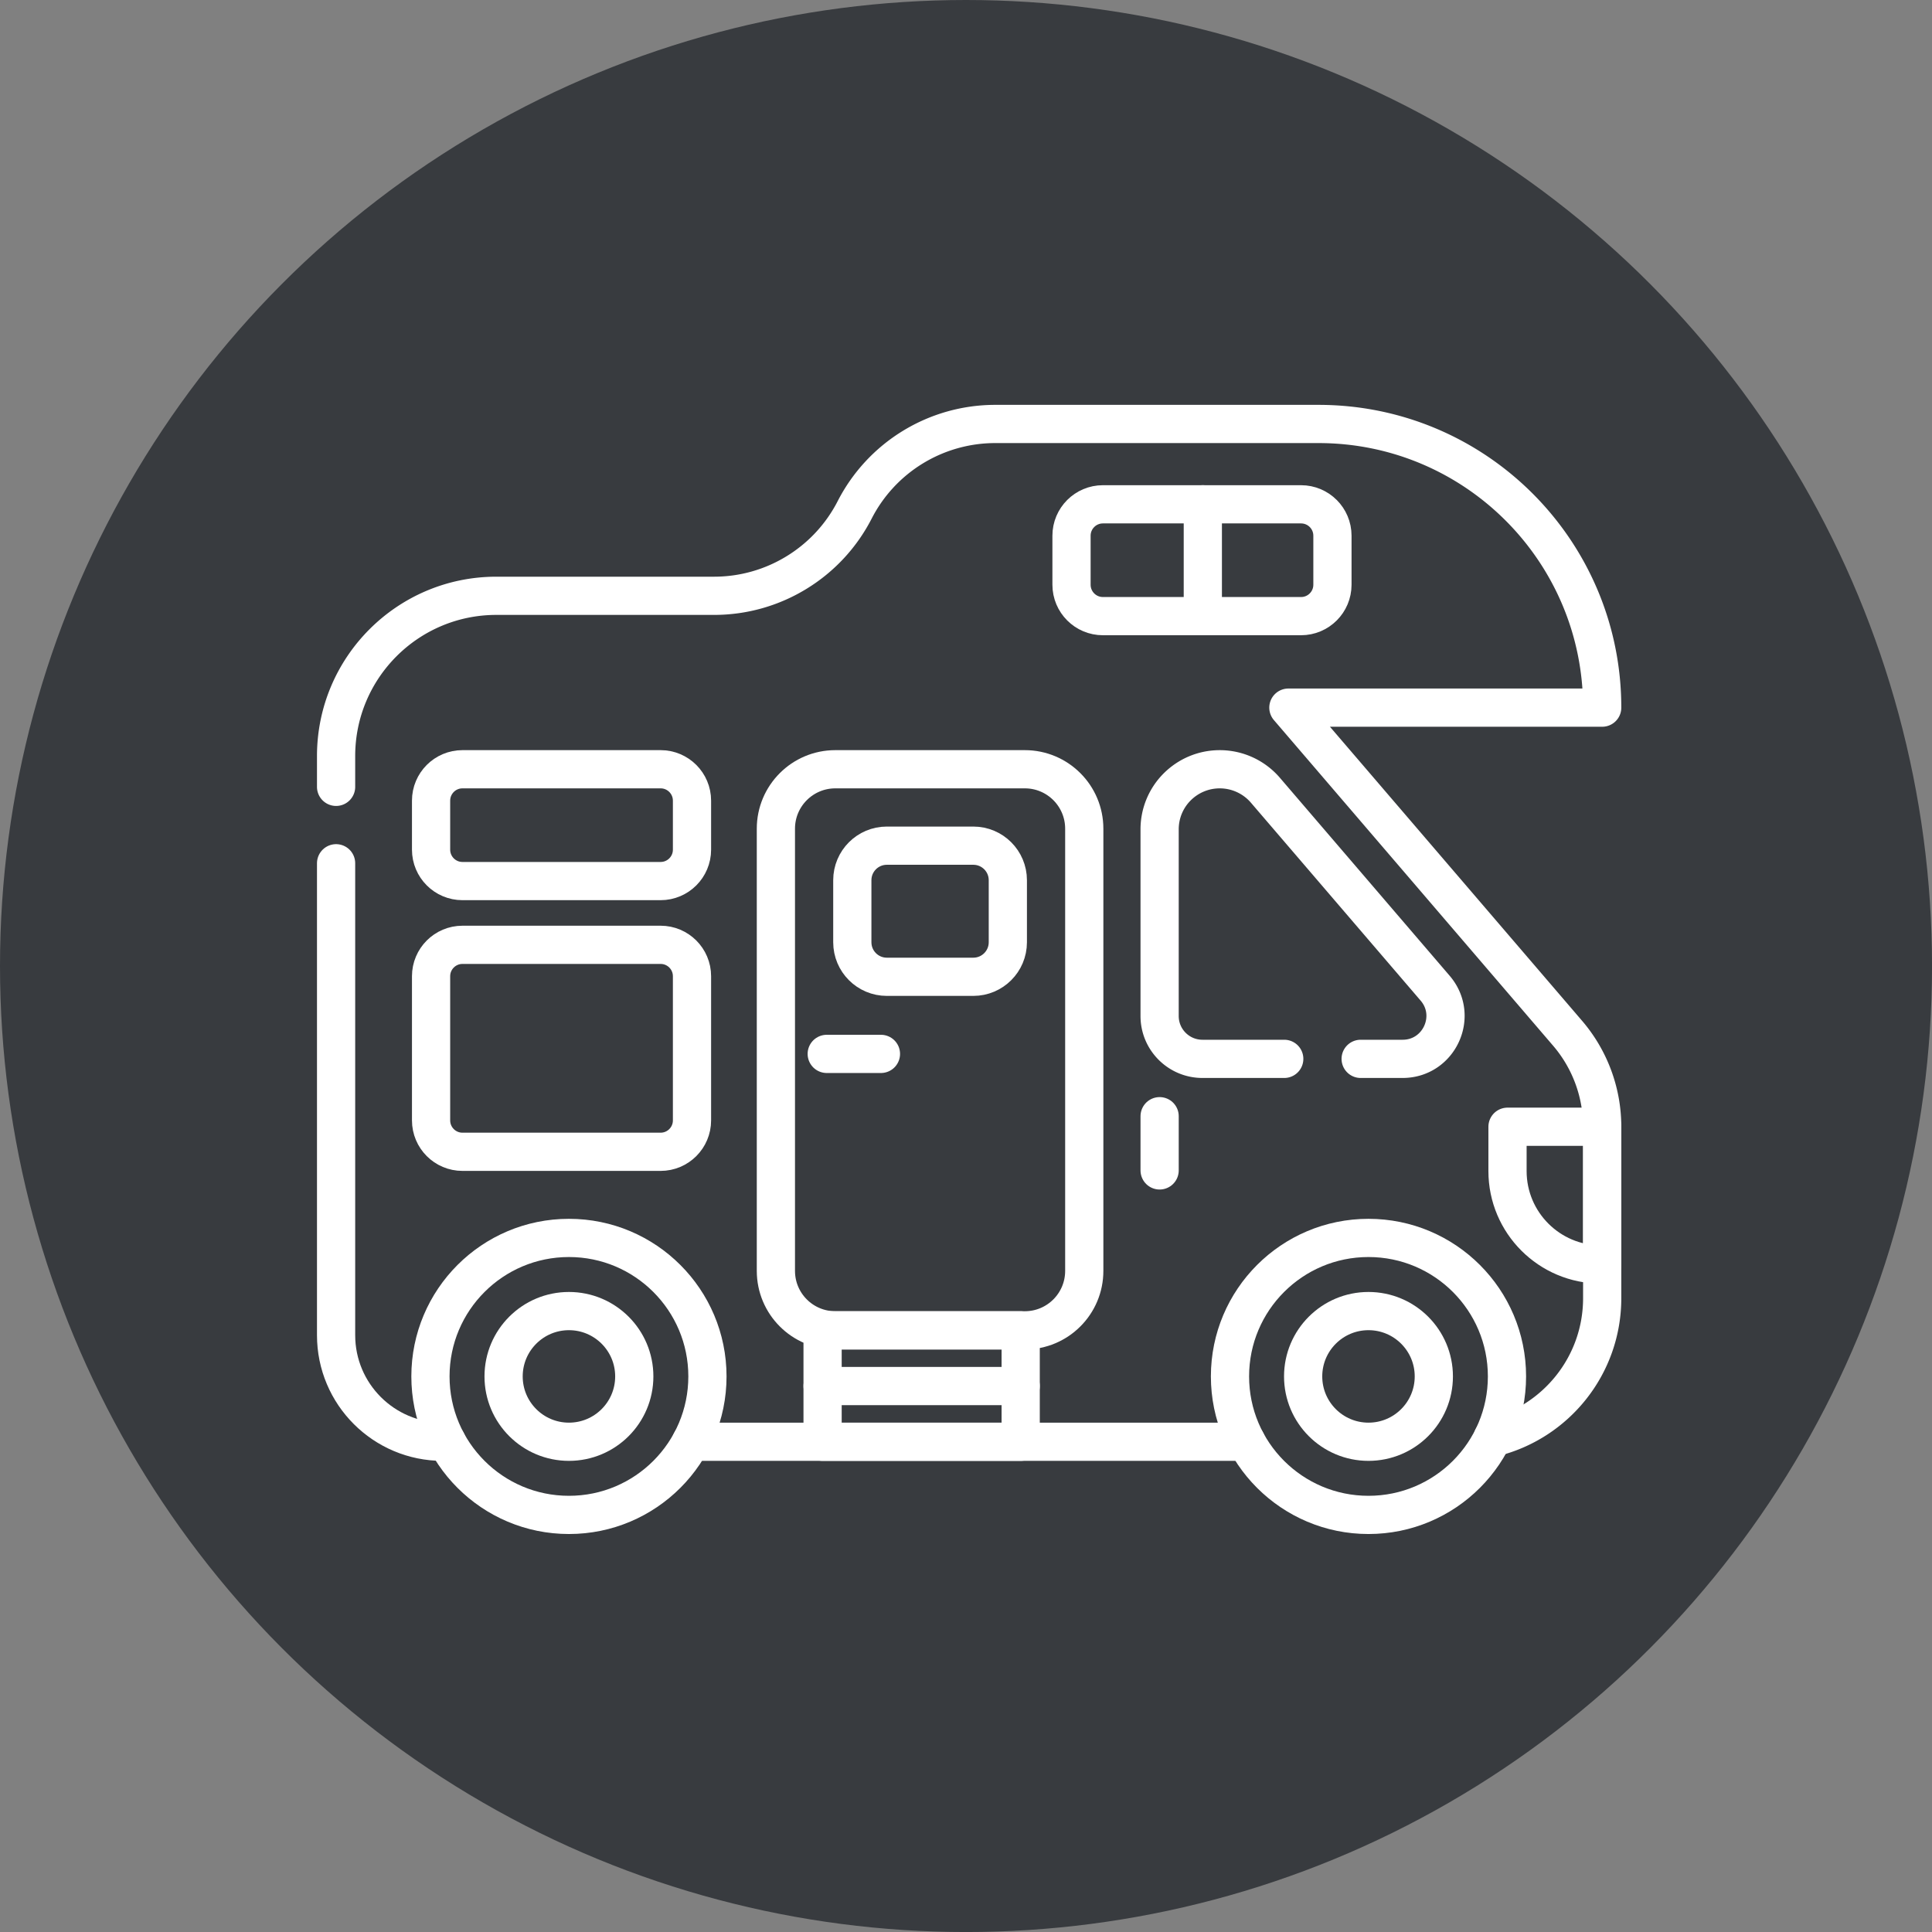 <?xml version="1.0" encoding="UTF-8" standalone="no"?>
<svg xmlns:inkscape="http://www.inkscape.org/namespaces/inkscape" xmlns:sodipodi="http://sodipodi.sourceforge.net/DTD/sodipodi-0.dtd" xmlns="http://www.w3.org/2000/svg" xmlns:svg="http://www.w3.org/2000/svg" width="256" height="256" viewBox="0 0 67.733 67.733" version="1.1" id="svg1694" inkscape:version="1.2.2 (732a01da63, 2022-12-09)" sodipodi:docname="campervan_round.svg">
  <rect x="0" y="0" width="67.733" height="67.733" fill="#808080" stroke="none"/>
  <defs id="defs1691">
    <clipPath id="a">
      <path d="M 0,512 H 512 V 0 H 0 Z" fill="#000000" data-original="#000000" id="path2436"></path>
    </clipPath>
    <clipPath id="clipPath2618">
      <path d="M 0,512 H 512 V 0 H 0 Z" fill="#000000" data-original="#000000" id="path2616"></path>
    </clipPath>
  </defs>
  <g inkscape:label="Ebene 1" inkscape:groupmode="layer" id="layer1">
    <circle style="fill:#383b3f;fill-opacity:1;stroke-width:0.259" id="path394" cx="932.53" cy="-208.907" r="64"></circle>
    <g style="fill:#ffffff" id="g143" transform="matrix(0.683,0,0,0.683,889.53,-249.795)">
      <path d="m 126,60.42 c 0,-12.504 -10.173,-22.677 -22.677,-22.677 -12.504,0 -22.677,10.173 -22.677,22.677 0,6.802 3.014,12.909 7.772,17.069 L 76.533,85.533 C 74.384,83.519 71.801,81.964 68.925,81.062 68.91,81.057 68.896,81.051 68.881,81.047 67.329,80.564 65.688,80.292 64,80.207 V 45.328 c 3.503,-0.153 6.803,-1.103 9.72,-2.675 0.023,-0.01 0.042,-0.022 0.064,-0.033 C 80.861,38.778 85.676,31.279 85.676,22.676 85.677,10.173 75.504,0 63,0 50.496,0 40.323,10.173 40.323,22.677 c 0,8.602 4.815,16.101 11.891,19.943 0.022,0.011 0.043,0.024 0.066,0.034 2.918,1.572 6.217,2.521 9.719,2.674 v 34.878 c -1.689,0.085 -3.329,0.357 -4.881,0.84 -0.015,0.004 -0.029,0.01 -0.044,0.015 -2.876,0.903 -5.459,2.458 -7.608,4.471 L 37.581,77.488 C 42.339,73.328 45.353,67.221 45.353,60.419 45.353,47.915 35.18,37.742 22.676,37.742 10.172,37.742 0,47.916 0,60.42 c 0,8.604 4.816,16.103 11.893,19.945 0.021,0.011 0.04,0.023 0.062,0.032 3.194,1.721 6.845,2.7 10.721,2.7 3.876,0 7.527,-0.979 10.721,-2.7 0.022,-0.009 0.041,-0.021 0.062,-0.032 0.864,-0.469 1.691,-0.997 2.483,-1.57 l 12.113,8.198 c -0.808,0.929 -1.528,1.932 -2.155,3 -0.059,0.076 -0.114,0.154 -0.149,0.245 -1.635,2.882 -2.581,6.203 -2.581,9.746 0,3.543 0.946,6.864 2.58,9.745 0.036,0.094 0.092,0.174 0.153,0.252 2.474,4.214 6.444,7.449 11.191,8.932 0.023,0.007 0.046,0.014 0.069,0.019 1.846,0.569 3.804,0.879 5.834,0.879 2.03,0 3.989,-0.309 5.834,-0.879 0.024,-0.006 0.046,-0.012 0.069,-0.019 4.742,-1.482 8.707,-4.711 11.182,-8.918 0.067,-0.082 0.126,-0.169 0.164,-0.269 1.634,-2.881 2.579,-6.201 2.579,-9.742 0,-3.542 -0.945,-6.862 -2.579,-9.743 -0.037,-0.098 -0.095,-0.182 -0.159,-0.262 -0.624,-1.062 -1.341,-2.061 -2.146,-2.985 l 12.113,-8.198 c 0.792,0.574 1.619,1.101 2.484,1.57 0.021,0.011 0.039,0.022 0.061,0.031 3.194,1.721 6.845,2.701 10.721,2.701 3.876,0 7.527,-0.979 10.721,-2.7 0.022,-0.009 0.041,-0.021 0.062,-0.032 C 121.184,76.523 126,69.023 126,60.42 Z m -124,0 c 0,-11.401 9.275,-20.677 20.677,-20.677 11.402,0 20.677,9.275 20.677,20.677 0,7.256 -3.764,13.638 -9.434,17.329 -0.284,-3.819 -1.421,-12.978 -5.883,-17.178 1.94,-1.568 3.185,-3.962 3.185,-6.645 0,-4.711 -3.833,-8.544 -8.544,-8.544 -4.711,0 -8.544,3.833 -8.544,8.544 0,2.682 1.245,5.077 3.184,6.645 -4.462,4.199 -5.6,13.359 -5.883,17.178 C 5.764,74.058 2,67.675 2,60.42 Z m 14.133,-6.493 c 0,-3.608 2.936,-6.544 6.544,-6.544 3.608,0 6.544,2.936 6.544,6.544 0,3.608 -2.936,6.544 -6.544,6.544 -3.608,0 -6.544,-2.936 -6.544,-6.544 z M 13.37,78.859 c 0.151,-2.734 1.038,-13.428 5.724,-17.186 1.091,0.507 2.302,0.798 3.583,0.798 1.281,0 2.492,-0.291 3.583,-0.798 4.686,3.758 5.573,14.451 5.724,17.186 -2.801,1.42 -5.957,2.238 -9.307,2.238 -3.35,0 -6.506,-0.818 -9.307,-2.238 z m 65.351,29.516 h -5.402 c 0.587,-2.461 0.914,-4.925 0.983,-7.391 h 6.475 c -0.148,2.658 -0.864,5.166 -2.056,7.391 z M 64,117.76 v -7.386 h 6.694 c -0.7,2.249 -1.624,4.493 -2.78,6.732 -1.254,0.361 -2.564,0.579 -3.914,0.654 z m -5.914,-0.653 c -1.156,-2.239 -2.08,-4.484 -2.78,-6.732 H 62 v 7.386 c -1.35,-0.076 -2.66,-0.294 -3.914,-0.654 z M 45.223,100.984 h 6.475 c 0.07,2.465 0.397,4.93 0.983,7.391 h -5.402 c -1.192,-2.225 -1.908,-4.733 -2.056,-7.391 z m 2.055,-9.391 h 5.404 c -0.587,2.462 -0.914,4.926 -0.984,7.391 h -6.475 c 0.148,-2.658 0.864,-5.167 2.055,-7.391 z m 8.066,-7.685 c -0.868,1.892 -1.566,3.788 -2.126,5.685 h -4.675 c 1.746,-2.423 4.082,-4.385 6.801,-5.685 z M 62,82.206 v 7.387 h -6.692 c 0.7,-2.249 1.624,-4.494 2.779,-6.733 C 59.34,82.5 60.65,82.282 62,82.206 Z m 5.913,0.654 c 1.155,2.24 2.079,4.485 2.779,6.733 H 64 v -7.387 c 1.35,0.076 2.66,0.294 3.913,0.654 z M 64,91.593 h 7.258 c 0.618,2.461 0.956,4.926 1.03,7.391 H 64 Z m -2,7.391 h -8.289 c 0.074,-2.465 0.412,-4.929 1.03,-7.391 H 62 Z m -8.289,2 H 62 v 7.391 h -7.259 c -0.618,-2.461 -0.956,-4.926 -1.03,-7.391 z M 64,108.375 v -7.391 h 8.289 c -0.073,2.465 -0.411,4.93 -1.029,7.391 z m 10.302,-9.391 c -0.07,-2.465 -0.398,-4.929 -0.984,-7.391 h 5.403 c 1.192,2.224 1.907,4.732 2.056,7.391 z m -1.519,-9.391 c -0.561,-1.898 -1.258,-3.793 -2.126,-5.685 2.718,1.3 5.054,3.262 6.801,5.685 z M 53.693,41.115 c 0.15,-2.735 1.032,-13.425 5.725,-17.185 1.091,0.507 2.302,0.798 3.582,0.798 1.28,0 2.491,-0.291 3.583,-0.798 4.686,3.757 5.573,14.449 5.724,17.185 -2.801,1.42 -5.957,2.238 -9.307,2.238 -3.35,10e-4 -6.506,-0.818 -9.307,-2.238 z M 63,22.728 c -3.608,0 -6.544,-2.936 -6.544,-6.544 0,-3.608 2.936,-6.544 6.544,-6.544 3.608,0 6.544,2.936 6.544,6.544 0,3.608 -2.936,6.544 -6.544,6.544 z M 42.323,22.677 C 42.323,11.275 51.599,2 63,2 c 11.401,0 20.677,9.275 20.677,20.677 0,7.255 -3.764,13.638 -9.434,17.329 -0.284,-3.82 -1.421,-12.979 -5.883,-17.178 1.939,-1.568 3.184,-3.962 3.184,-6.645 0,-4.711 -3.833,-8.544 -8.544,-8.544 -4.711,0 -8.544,3.833 -8.544,8.544 0,2.682 1.245,5.077 3.184,6.645 -4.462,4.199 -5.6,13.358 -5.883,17.177 -5.67,-3.69 -9.434,-10.073 -9.434,-17.328 z m 6.22,87.698 h 4.673 c 0.561,1.897 1.258,3.793 2.127,5.684 -2.718,-1.301 -5.054,-3.262 -6.8,-5.684 z m 22.115,5.683 c 0.868,-1.891 1.566,-3.786 2.127,-5.684 h 4.673 c -1.747,2.423 -4.083,4.384 -6.8,5.684 z M 82.646,60.42 c 0,-11.401 9.275,-20.677 20.677,-20.677 11.402,0 20.677,9.276 20.677,20.677 0,7.256 -3.764,13.638 -9.434,17.329 -0.284,-3.819 -1.421,-12.979 -5.883,-17.178 1.94,-1.568 3.184,-3.962 3.184,-6.645 0,-4.711 -3.833,-8.544 -8.544,-8.544 -4.711,0 -8.544,3.833 -8.544,8.544 0,2.682 1.245,5.077 3.185,6.645 -4.462,4.2 -5.599,13.359 -5.883,17.178 -5.67,-3.691 -9.435,-10.074 -9.435,-17.329 z m 14.133,-6.493 c 0,-3.608 2.936,-6.544 6.544,-6.544 3.608,0 6.544,2.936 6.544,6.544 0,3.608 -2.936,6.544 -6.544,6.544 -3.608,0 -6.544,-2.936 -6.544,-6.544 z m -2.763,24.932 c 0.15,-2.734 1.032,-13.424 5.724,-17.186 1.091,0.507 2.303,0.798 3.583,0.798 1.28,0 2.492,-0.291 3.583,-0.798 4.686,3.758 5.573,14.451 5.724,17.186 -2.801,1.42 -5.957,2.238 -9.307,2.238 -3.35,0 -6.506,-0.818 -9.307,-2.238 z" id="path132"></path>
    </g>
    <circle style="fill:#383b3f;fill-opacity:1;stroke-width:0.137" id="path394-1" cx="33.867" cy="33.867" r="33.867"></circle>
    <g id="g2481" transform="matrix(0.067,0,0,0.067,11.113,11.112)" style="fill:none;fill-opacity:1;stroke:#ffffff;stroke-opacity:1">
      <defs id="defs2439">
        <clipPath id="clipPath3071">
          <path d="M 0,512 H 512 V 0 H 0 Z" fill="#000000" data-original="#000000" id="path3069"></path>
        </clipPath>
      </defs>
      <g clip-path="url(#a)" transform="matrix(1.333,0,0,-1.333,0,682.667)" id="g2479" style="fill:none;fill-opacity:1;stroke:#ffffff;stroke-opacity:1">
        <path d="m 0,0 v 12.07 c 0,34.75 28.17,62.92 62.92,62.92 h 85.44 a 61.89,61.89 0 0 1 32.34,9.1 61.933,61.933 0 0 1 22.86,24.62 62.004,62.004 0 0 0 55.19,33.73 h 126.9 c 30.75,0 58.59,-12.46 78.74,-32.61 C 484.54,89.68 497,61.84 497,31.09 H 373.82 l 109.6,-127.82 a 56.402,56.402 0 0 0 13.58,-36.7 v -67.28 c 0,-26.52 -18.3,-48.76 -42.97,-54.77" style="fill:none;fill-opacity:1;stroke:#ffffff;stroke-width:15;stroke-linecap:round;stroke-linejoin:round;stroke-miterlimit:10;stroke-dasharray:none;stroke-opacity:1" transform="translate(7.5,327.68)" fill="none" stroke="#000000" stroke-width="15" stroke-linecap="round" stroke-linejoin="round" stroke-miterlimit="10" stroke-dasharray="none" stroke-opacity="" data-original="#000000" class="" id="path2441"></path>
        <path d="m 0,0 v -185.25 c 0,-23.11 18.73,-41.84 41.84,-41.84 h 1.62" style="fill:none;fill-opacity:1;stroke:#ffffff;stroke-width:15;stroke-linecap:round;stroke-linejoin:round;stroke-miterlimit:10;stroke-dasharray:none;stroke-opacity:1" transform="translate(7.5,297.68)" fill="none" stroke="#000000" stroke-width="15" stroke-linecap="round" stroke-linejoin="round" stroke-miterlimit="10" stroke-dasharray="none" stroke-opacity="" data-original="#000000" class="" id="path2443"></path>
        <path d="M 0,0 H -217.96" style="fill:none;fill-opacity:1;stroke:#ffffff;stroke-width:15;stroke-linecap:round;stroke-linejoin:round;stroke-miterlimit:10;stroke-dasharray:none;stroke-opacity:1" transform="translate(364.81,70.593)" fill="none" stroke="#000000" stroke-width="15" stroke-linecap="round" stroke-linejoin="round" stroke-miterlimit="10" stroke-dasharray="none" stroke-opacity="" data-original="#000000" class="" id="path2445"></path>
        <path d="m 0,0 c 0,30.025 -24.34,54.365 -54.365,54.365 -30.026,0 -54.365,-24.34 -54.365,-54.365 0,-30.025 24.339,-54.365 54.365,-54.365 C -24.34,-54.365 0,-30.025 0,0 Z" style="fill:none;fill-opacity:1;stroke:#ffffff;stroke-width:15;stroke-linecap:round;stroke-linejoin:round;stroke-miterlimit:10;stroke-dasharray:none;stroke-opacity:1" transform="translate(153.269,96.243)" fill="none" stroke="#000000" stroke-width="15" stroke-linecap="round" stroke-linejoin="round" stroke-miterlimit="10" stroke-dasharray="none" stroke-opacity="" data-original="#000000" class="" id="path2447"></path>
        <path d="m 0,0 c 0,14.166 -11.483,25.649 -25.649,25.649 -14.165,0 -25.649,-11.483 -25.649,-25.649 0,-14.166 11.484,-25.649 25.649,-25.649 C -11.483,-25.649 0,-14.166 0,0 Z" style="fill:none;fill-opacity:1;stroke:#ffffff;stroke-width:15;stroke-linecap:round;stroke-linejoin:round;stroke-miterlimit:10;stroke-dasharray:none;stroke-opacity:1" transform="translate(124.552,96.243)" fill="none" stroke="#000000" stroke-width="15" stroke-linecap="round" stroke-linejoin="round" stroke-miterlimit="10" stroke-dasharray="none" stroke-opacity="" data-original="#000000" class="" id="path2449"></path>
        <path d="m 0,0 c 0,30.025 -24.34,54.365 -54.365,54.365 -30.025,0 -54.365,-24.34 -54.365,-54.365 0,-30.025 24.34,-54.365 54.365,-54.365 C -24.34,-54.365 0,-30.025 0,0 Z" style="fill:none;fill-opacity:1;stroke:#ffffff;stroke-width:15;stroke-linecap:round;stroke-linejoin:round;stroke-miterlimit:10;stroke-dasharray:none;stroke-opacity:1" transform="translate(467.125,96.243)" fill="none" stroke="#000000" stroke-width="15" stroke-linecap="round" stroke-linejoin="round" stroke-miterlimit="10" stroke-dasharray="none" stroke-opacity="" data-original="#000000" class="" id="path2451"></path>
        <path d="m 0,0 c 0,14.166 -11.483,25.649 -25.649,25.649 -14.165,0 -25.649,-11.483 -25.649,-25.649 0,-14.166 11.484,-25.649 25.649,-25.649 C -11.483,-25.649 0,-14.166 0,0 Z" style="fill:none;fill-opacity:1;stroke:#ffffff;stroke-width:15;stroke-linecap:round;stroke-linejoin:round;stroke-miterlimit:10;stroke-dasharray:none;stroke-opacity:1" transform="translate(438.409,96.243)" fill="none" stroke="#000000" stroke-width="15" stroke-linecap="round" stroke-linejoin="round" stroke-miterlimit="10" stroke-dasharray="none" stroke-opacity="" data-original="#000000" class="" id="path2453"></path>
        <path d="m 0,0 h 16.46 c 14.37,0 22.12,16.85 12.77,27.75 l -66.62,77.69 a 23.614,23.614 0 0 1 -17.92,8.24 c -6.52,0 -12.42,-2.64 -16.7,-6.91 A 23.526,23.526 0 0 1 -78.92,90.08 V 16.81 C -78.92,7.52 -71.39,0 -62.11,0 H -30" style="fill:none;fill-opacity:1;stroke:#ffffff;stroke-width:15;stroke-linecap:round;stroke-linejoin:round;stroke-miterlimit:10;stroke-dasharray:none;stroke-opacity:1" transform="translate(409.69,220.9)" fill="none" stroke="#000000" stroke-width="15" stroke-linecap="round" stroke-linejoin="round" stroke-miterlimit="10" stroke-dasharray="none" stroke-opacity="" data-original="#000000" class="" id="path2455"></path>
        <path d="m 0,0 h 77.773 c 6.807,0 12.325,5.518 12.325,12.325 v 19.246 c 0,6.806 -5.518,12.325 -12.325,12.325 H 0 c -6.807,0 -12.325,-5.519 -12.325,-12.325 V 12.325 C -12.325,5.518 -6.807,0 0,0 Z" style="fill:none;fill-opacity:1;stroke:#ffffff;stroke-width:15;stroke-linecap:round;stroke-linejoin:round;stroke-miterlimit:10;stroke-dasharray:none;stroke-opacity:1" transform="translate(308.512,394.688)" fill="none" stroke="#000000" stroke-width="15" stroke-linecap="round" stroke-linejoin="round" stroke-miterlimit="10" stroke-dasharray="none" stroke-opacity="" data-original="#000000" class="" id="path2457"></path>
        <path d="m 0,0 h 77.773 c 6.807,0 12.325,5.518 12.325,12.325 v 19.246 c 0,6.806 -5.518,12.325 -12.325,12.325 H 0 c -6.807,0 -12.325,-5.519 -12.325,-12.325 V 12.325 C -12.325,5.518 -6.807,0 0,0 Z" style="fill:none;fill-opacity:1;stroke:#ffffff;stroke-width:15;stroke-linecap:round;stroke-linejoin:round;stroke-miterlimit:10;stroke-dasharray:none;stroke-opacity:1" transform="translate(57.11,290.689)" fill="none" stroke="#000000" stroke-width="15" stroke-linecap="round" stroke-linejoin="round" stroke-miterlimit="10" stroke-dasharray="none" stroke-opacity="" data-original="#000000" class="" id="path2459"></path>
        <path d="m 0,0 h 77.773 c 6.807,0 12.325,5.518 12.325,12.325 v 56.597 c 0,6.807 -5.518,12.325 -12.325,12.325 H 0 c -6.807,0 -12.325,-5.518 -12.325,-12.325 V 12.325 C -12.325,5.518 -6.807,0 0,0 Z" style="fill:none;fill-opacity:1;stroke:#ffffff;stroke-width:15;stroke-linecap:round;stroke-linejoin:round;stroke-miterlimit:10;stroke-dasharray:none;stroke-opacity:1" transform="translate(57.11,184.416)" fill="none" stroke="#000000" stroke-width="15" stroke-linecap="round" stroke-linejoin="round" stroke-miterlimit="10" stroke-dasharray="none" stroke-opacity="" data-original="#000000" class="" id="path2461"></path>
        <path d="m 0,0 v -173.583 c 0,-12.887 -10.447,-23.334 -23.333,-23.334 h -74.384 c -12.887,0 -23.333,10.447 -23.333,23.334 V 0 c 0,12.887 10.446,23.333 23.333,23.333 h 74.384 C -10.447,23.333 0,12.887 0,0 Z" style="fill:none;fill-opacity:1;stroke:#ffffff;stroke-width:15;stroke-linecap:round;stroke-linejoin:round;stroke-miterlimit:10;stroke-dasharray:none;stroke-opacity:1" transform="translate(301.19,311.251)" fill="none" stroke="#000000" stroke-width="15" stroke-linecap="round" stroke-linejoin="round" stroke-miterlimit="10" stroke-dasharray="none" stroke-opacity="" data-original="#000000" class="" id="path2463"></path>
        <path d="m 0,0 v 24.367 c 0,7.485 6.068,13.552 13.553,13.552 h 33.944 c 7.485,0 13.553,-6.067 13.553,-13.552 V 0 c 0,-7.485 -6.068,-13.553 -13.553,-13.553 H 13.553 C 6.068,-13.553 0,-7.485 0,0 Z" style="fill:none;fill-opacity:1;stroke:#ffffff;stroke-width:15;stroke-linecap:round;stroke-linejoin:round;stroke-miterlimit:10;stroke-dasharray:none;stroke-opacity:1" transform="translate(210.14,266.666)" fill="none" stroke="#000000" stroke-width="15" stroke-linecap="round" stroke-linejoin="round" stroke-miterlimit="10" stroke-dasharray="none" stroke-opacity="" data-original="#000000" class="" id="path2465"></path>
        <path d="M 0,0 H 21.282" style="fill:none;fill-opacity:1;stroke:#ffffff;stroke-width:15;stroke-linecap:round;stroke-linejoin:round;stroke-miterlimit:10;stroke-dasharray:none;stroke-opacity:1" transform="translate(200.097,222.848)" fill="none" stroke="#000000" stroke-width="15" stroke-linecap="round" stroke-linejoin="round" stroke-miterlimit="10" stroke-dasharray="none" stroke-opacity="" data-original="#000000" class="" id="path2467"></path>
        <path d="M 0,0 V -21.283" style="fill:none;fill-opacity:1;stroke:#ffffff;stroke-width:15;stroke-linecap:round;stroke-linejoin:round;stroke-miterlimit:10;stroke-dasharray:none;stroke-opacity:1" transform="translate(330.772,198.39)" fill="none" stroke="#000000" stroke-width="15" stroke-linecap="round" stroke-linejoin="round" stroke-miterlimit="10" stroke-dasharray="none" stroke-opacity="" data-original="#000000" class="" id="path2469"></path>
        <path d="m 276.234,70.594 h -77.762 v 43.741 h 77.762 z" style="fill:none;fill-opacity:1;stroke:#ffffff;stroke-width:15;stroke-linecap:round;stroke-linejoin:round;stroke-miterlimit:10;stroke-dasharray:none;stroke-opacity:1" fill="none" stroke="#000000" stroke-width="15" stroke-linecap="round" stroke-linejoin="round" stroke-miterlimit="10" stroke-dasharray="none" stroke-opacity="" data-original="#000000" class="" id="path2471"></path>
        <path d="M 0,0 H 77.762" style="fill:none;fill-opacity:1;stroke:#ffffff;stroke-width:15;stroke-linecap:round;stroke-linejoin:round;stroke-miterlimit:10;stroke-dasharray:none;stroke-opacity:1" transform="translate(198.473,92.464)" fill="none" stroke="#000000" stroke-width="15" stroke-linecap="round" stroke-linejoin="round" stroke-miterlimit="10" stroke-dasharray="none" stroke-opacity="" data-original="#000000" class="" id="path2473"></path>
        <path d="M 0,0 H 0.499 V 54.069 H -36.666 V 36.666 C -36.666,16.416 -20.25,0 0,0 Z" style="fill:none;fill-opacity:1;stroke:#ffffff;stroke-width:15;stroke-linecap:round;stroke-linejoin:round;stroke-miterlimit:10;stroke-dasharray:none;stroke-opacity:1" transform="translate(504.001,140.184)" fill="none" stroke="#000000" stroke-width="15" stroke-linecap="round" stroke-linejoin="round" stroke-miterlimit="10" stroke-dasharray="none" stroke-opacity="" data-original="#000000" class="" id="path2475"></path>
        <path d="M 0,0 V -43.896" style="fill:none;fill-opacity:1;stroke:#ffffff;stroke-width:15;stroke-linecap:round;stroke-linejoin:round;stroke-miterlimit:10;stroke-dasharray:none;stroke-opacity:1" transform="translate(347.731,438.584)" fill="none" stroke="#000000" stroke-width="15" stroke-linecap="round" stroke-linejoin="round" stroke-miterlimit="10" stroke-dasharray="none" stroke-opacity="" data-original="#000000" class="" id="path2477"></path>
      </g>
    </g>
  </g>
</svg>
